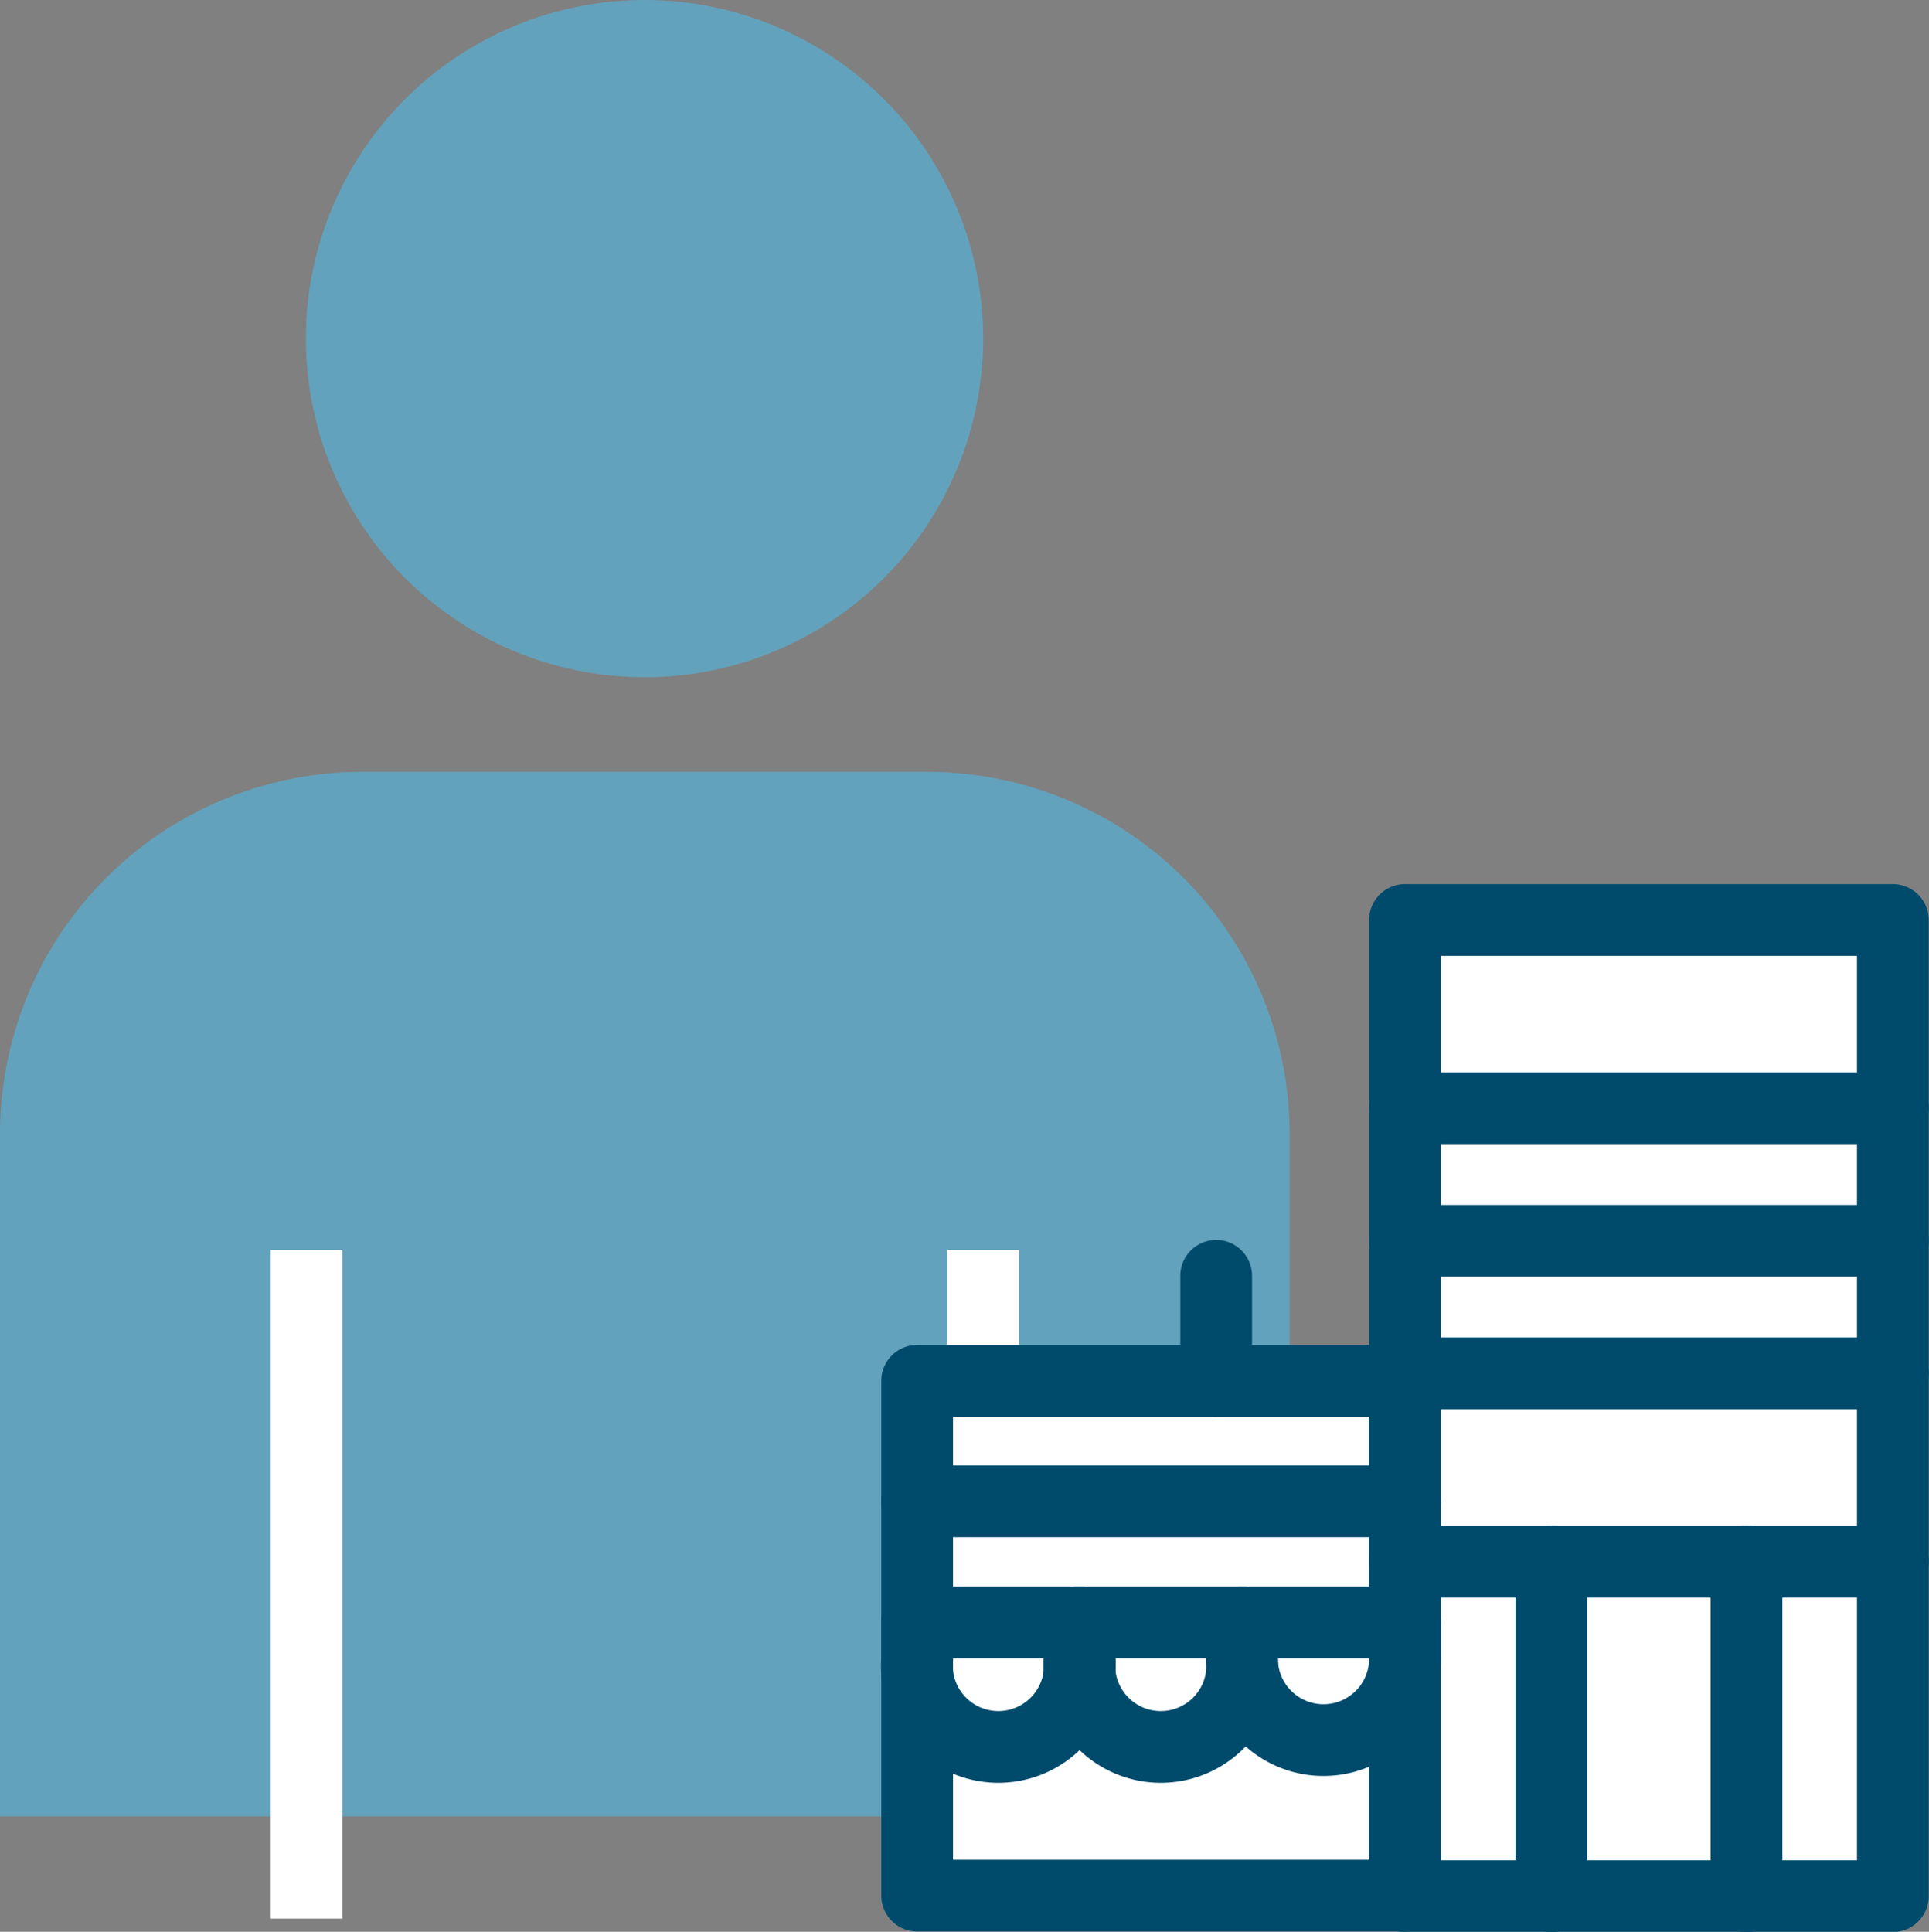 <svg xmlns="http://www.w3.org/2000/svg" viewBox="0 0 33.61 33.66"><rect x="0" y="0" width="33.61" height="33.66" fill="#808080" stroke="none"/><defs><style>.cls-1{fill:#63a2bc;}.cls-2,.cls-4{fill:none;stroke-width:1.25px;}.cls-2{stroke:#fff;stroke-miterlimit:10;}.cls-3{fill:#fff;}.cls-4{stroke:#004b6c;stroke-linecap:round;stroke-linejoin:round;}</style></defs><g id="Capa_2" data-name="Capa 2"><g id="Capa_1-2" data-name="Capa 1"><path class="cls-1" d="M17.13,5.89A5.9,5.9,0,1,1,11.23,0a5.9,5.9,0,0,1,5.9,5.89"/><path class="cls-1" d="M22.47,31.65H0V19.76a6.31,6.31,0,0,1,6.31-6.31h9.85a6.31,6.31,0,0,1,6.31,6.31Z"/><line class="cls-2" x1="5.34" y1="21.78" x2="5.34" y2="33.43"/><line class="cls-2" x1="17.13" y1="21.78" x2="17.13" y2="33.43"/><rect class="cls-3" x="15.98" y="24.06" width="8.5" height="8.97"/><rect class="cls-4" x="15.98" y="24.06" width="8.5" height="8.97"/><rect class="cls-3" x="24.48" y="16.03" width="8.5" height="17.01"/><rect class="cls-4" x="24.48" y="16.03" width="8.5" height="17.01"/><line class="cls-3" x1="15.98" y1="26.16" x2="24.48" y2="26.16"/><line class="cls-4" x1="15.98" y1="26.16" x2="24.48" y2="26.16"/><line class="cls-3" x1="24.48" y1="27.21" x2="32.98" y2="27.21"/><line class="cls-4" x1="24.48" y1="27.21" x2="32.98" y2="27.21"/><line class="cls-3" x1="24.48" y1="23.93" x2="32.98" y2="23.93"/><line class="cls-4" x1="24.48" y1="23.93" x2="32.98" y2="23.93"/><line class="cls-3" x1="24.48" y1="21.62" x2="32.98" y2="21.62"/><line class="cls-4" x1="24.48" y1="21.62" x2="32.98" y2="21.62"/><line class="cls-3" x1="24.48" y1="19.31" x2="32.98" y2="19.31"/><line class="cls-4" x1="24.48" y1="19.31" x2="32.98" y2="19.31"/><line class="cls-3" x1="15.98" y1="28.27" x2="24.48" y2="28.27"/><line class="cls-4" x1="15.98" y1="28.27" x2="24.48" y2="28.27"/><line class="cls-3" x1="27.03" y1="33.04" x2="27.03" y2="27.21"/><line class="cls-4" x1="27.03" y1="33.04" x2="27.03" y2="27.21"/><line class="cls-3" x1="30.43" y1="33.04" x2="30.43" y2="27.21"/><line class="cls-4" x1="30.43" y1="33.04" x2="30.43" y2="27.21"/><line class="cls-3" x1="21.19" y1="24.06" x2="21.19" y2="22.23"/><line class="cls-4" x1="21.19" y1="24.06" x2="21.19" y2="22.23"/><path class="cls-4" d="M18.81,28.27v.63a1.42,1.42,0,1,1-2.83,0v-.63"/><path class="cls-4" d="M21.64,28.27v.63a1.42,1.42,0,1,1-2.83,0v-.63"/><path class="cls-4" d="M24.48,28.27v.63a1.42,1.42,0,0,1-2.84,0v-.63"/></g></g></svg>